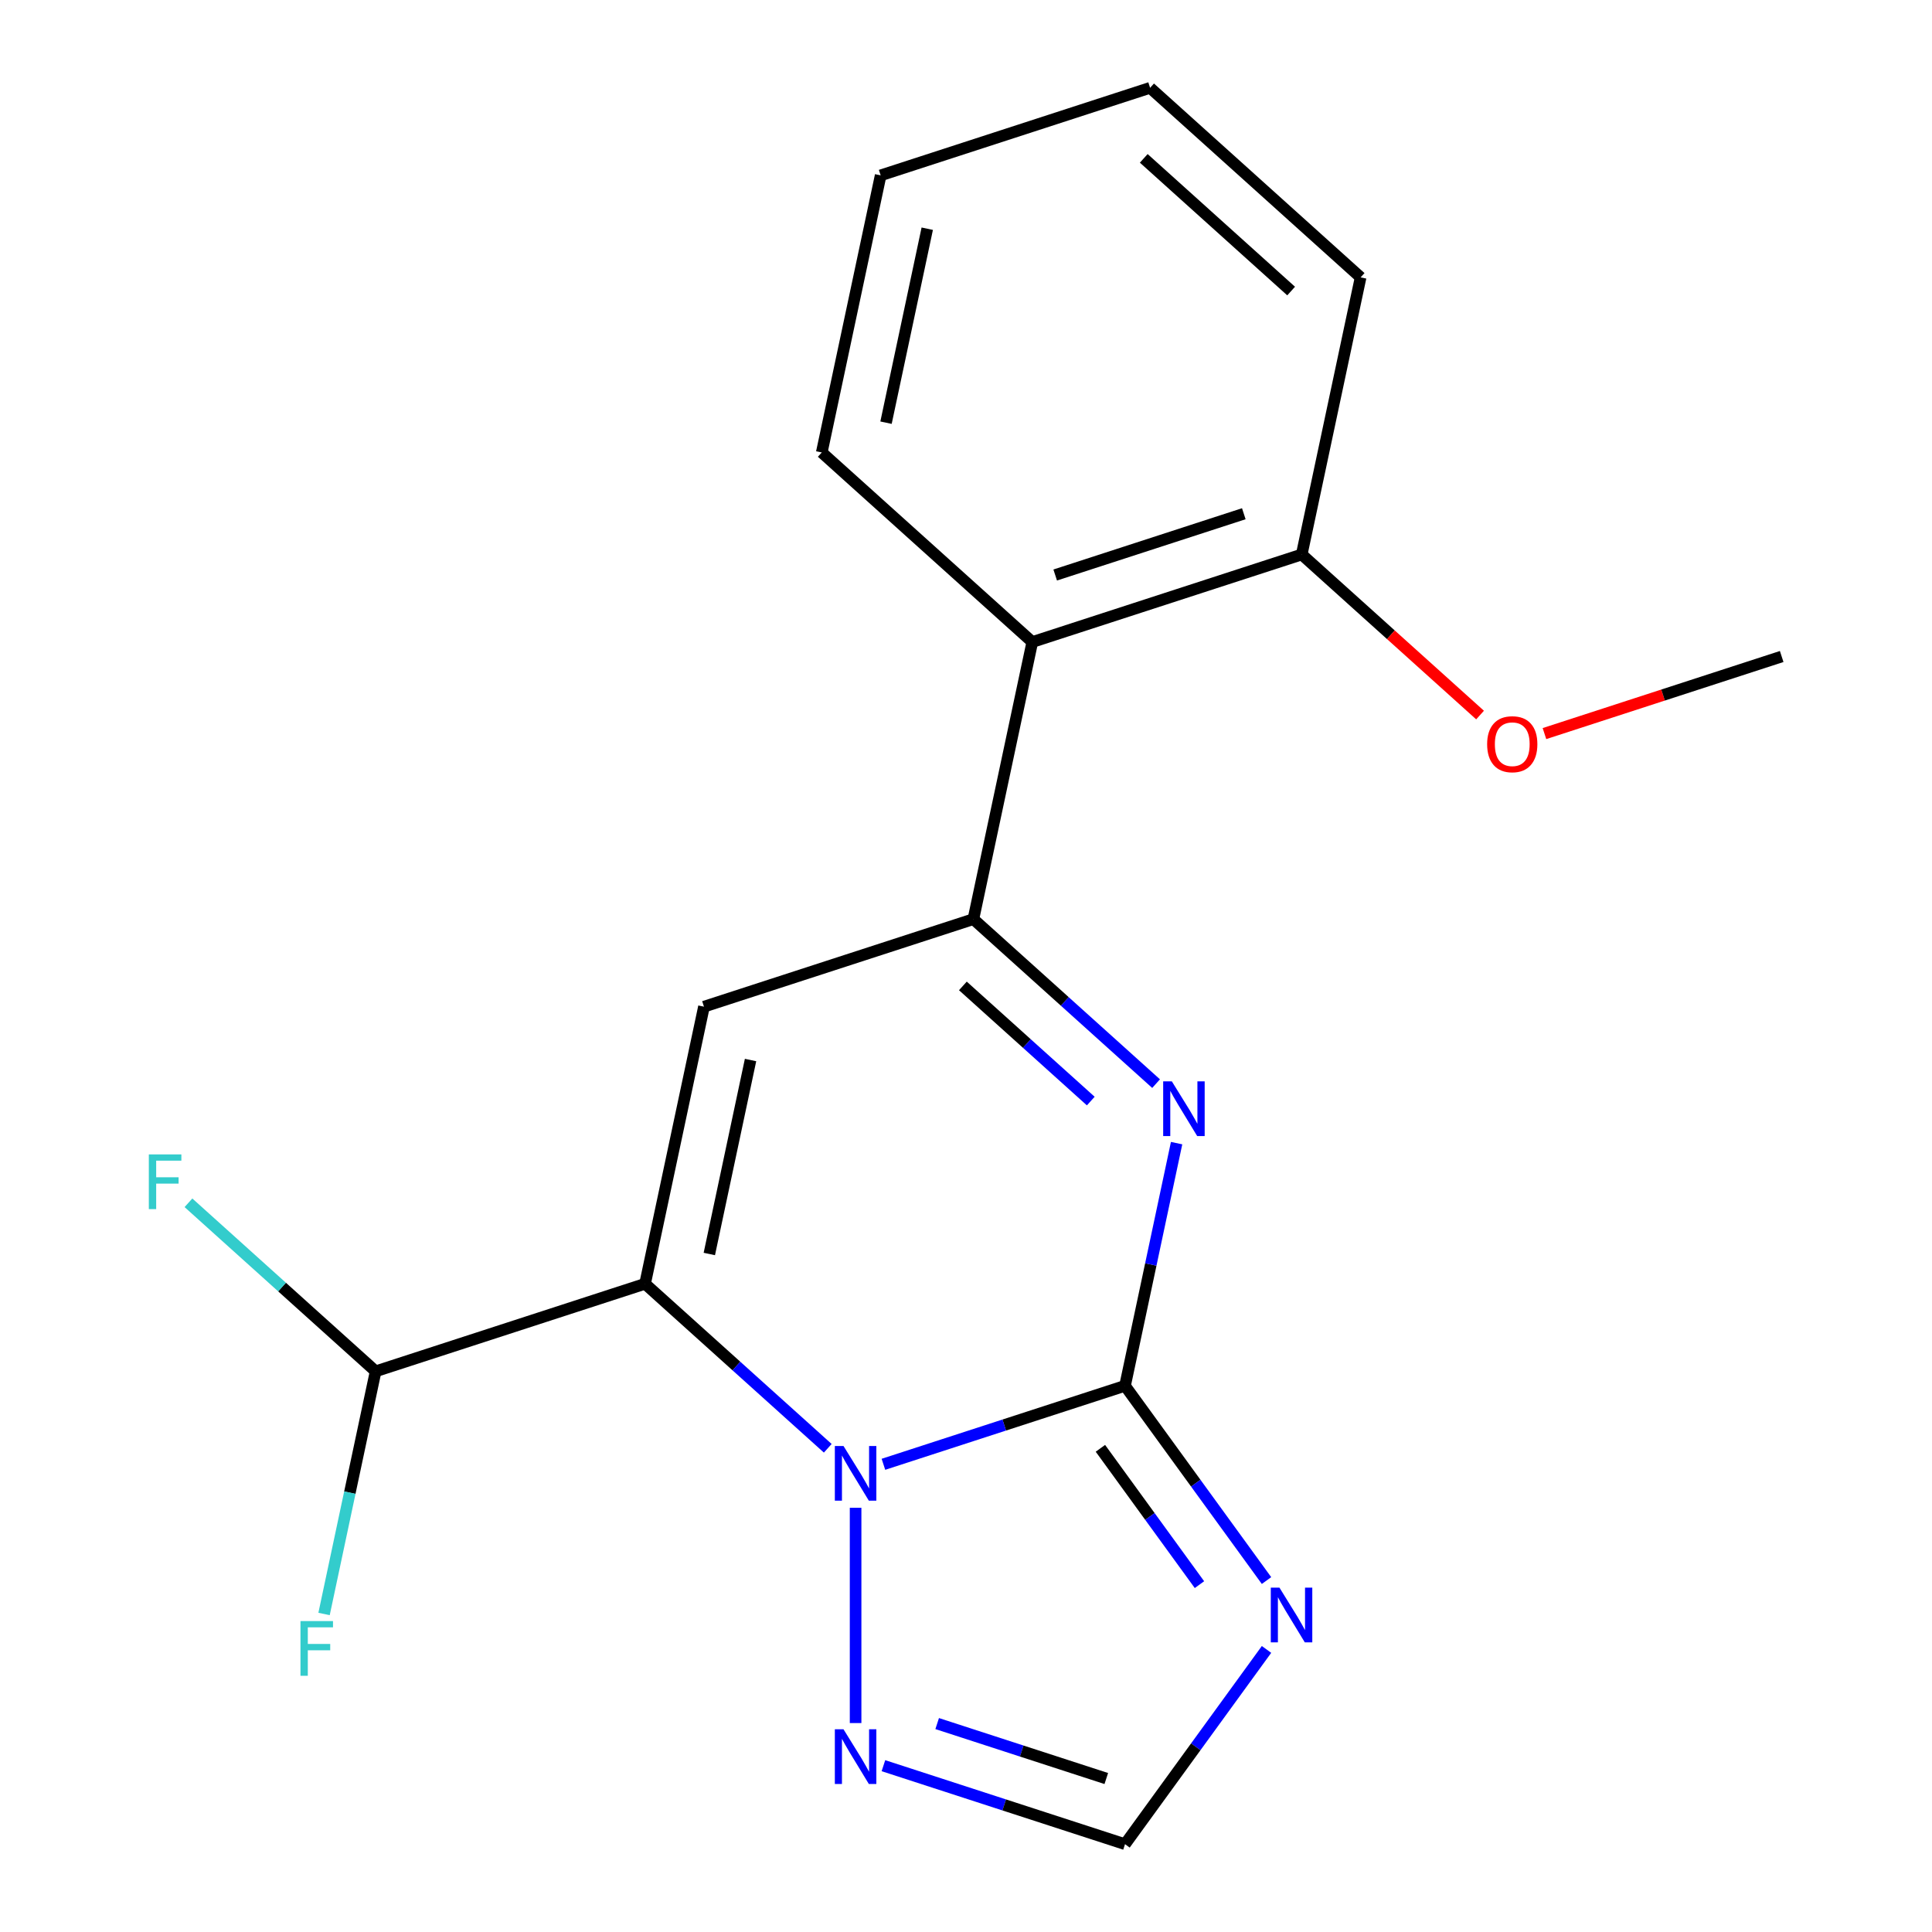 <?xml version='1.0' encoding='iso-8859-1'?>
<svg version='1.1' baseProfile='full'
              xmlns='http://www.w3.org/2000/svg'
                      xmlns:rdkit='http://www.rdkit.org/xml'
                      xmlns:xlink='http://www.w3.org/1999/xlink'
                  xml:space='preserve'
width='1000px' height='1000px' viewBox='0 0 1000 1000'>
<!-- END OF HEADER -->
<rect style='opacity:1.0;fill:#FFFFFF;stroke:none' width='1000' height='1000' x='0' y='0'> </rect>
<path class='bond-1' d='M 333.884,664.483 L 381.166,707.056' style='fill:none;fill-rule:evenodd;stroke:#000000;stroke-width:6px;stroke-linecap:butt;stroke-linejoin:miter;stroke-opacity:1' />
<path class='bond-1' d='M 381.166,707.056 L 428.448,749.629' style='fill:none;fill-rule:evenodd;stroke:#0000FF;stroke-width:6px;stroke-linecap:butt;stroke-linejoin:miter;stroke-opacity:1' />
<path class='bond-3' d='M 333.884,664.483 L 364.371,521.054' style='fill:none;fill-rule:evenodd;stroke:#000000;stroke-width:6px;stroke-linecap:butt;stroke-linejoin:miter;stroke-opacity:1' />
<path class='bond-3' d='M 367.143,649.066 L 388.483,548.666' style='fill:none;fill-rule:evenodd;stroke:#000000;stroke-width:6px;stroke-linecap:butt;stroke-linejoin:miter;stroke-opacity:1' />
<path class='bond-9' d='M 333.884,664.483 L 194.427,709.795' style='fill:none;fill-rule:evenodd;stroke:#000000;stroke-width:6px;stroke-linecap:butt;stroke-linejoin:miter;stroke-opacity:1' />
<path class='bond-0' d='M 582.31,717.288 L 519.785,737.603' style='fill:none;fill-rule:evenodd;stroke:#000000;stroke-width:6px;stroke-linecap:butt;stroke-linejoin:miter;stroke-opacity:1' />
<path class='bond-0' d='M 519.785,737.603 L 457.26,757.919' style='fill:none;fill-rule:evenodd;stroke:#0000FF;stroke-width:6px;stroke-linecap:butt;stroke-linejoin:miter;stroke-opacity:1' />
<path class='bond-5' d='M 582.31,717.288 L 618.929,767.689' style='fill:none;fill-rule:evenodd;stroke:#000000;stroke-width:6px;stroke-linecap:butt;stroke-linejoin:miter;stroke-opacity:1' />
<path class='bond-5' d='M 618.929,767.689 L 655.548,818.091' style='fill:none;fill-rule:evenodd;stroke:#0000FF;stroke-width:6px;stroke-linecap:butt;stroke-linejoin:miter;stroke-opacity:1' />
<path class='bond-5' d='M 569.57,749.646 L 595.203,784.927' style='fill:none;fill-rule:evenodd;stroke:#000000;stroke-width:6px;stroke-linecap:butt;stroke-linejoin:miter;stroke-opacity:1' />
<path class='bond-5' d='M 595.203,784.927 L 620.837,820.208' style='fill:none;fill-rule:evenodd;stroke:#0000FF;stroke-width:6px;stroke-linecap:butt;stroke-linejoin:miter;stroke-opacity:1' />
<path class='bond-19' d='M 582.31,717.288 L 595.659,654.486' style='fill:none;fill-rule:evenodd;stroke:#000000;stroke-width:6px;stroke-linecap:butt;stroke-linejoin:miter;stroke-opacity:1' />
<path class='bond-19' d='M 595.659,654.486 L 609.008,591.684' style='fill:none;fill-rule:evenodd;stroke:#0000FF;stroke-width:6px;stroke-linecap:butt;stroke-linejoin:miter;stroke-opacity:1' />
<path class='bond-6' d='M 442.854,780.426 L 442.854,891.853' style='fill:none;fill-rule:evenodd;stroke:#0000FF;stroke-width:6px;stroke-linecap:butt;stroke-linejoin:miter;stroke-opacity:1' />
<path class='bond-2' d='M 598.391,560.888 L 551.109,518.315' style='fill:none;fill-rule:evenodd;stroke:#0000FF;stroke-width:6px;stroke-linecap:butt;stroke-linejoin:miter;stroke-opacity:1' />
<path class='bond-2' d='M 551.109,518.315 L 503.827,475.742' style='fill:none;fill-rule:evenodd;stroke:#000000;stroke-width:6px;stroke-linecap:butt;stroke-linejoin:miter;stroke-opacity:1' />
<path class='bond-2' d='M 564.583,569.91 L 531.486,540.109' style='fill:none;fill-rule:evenodd;stroke:#0000FF;stroke-width:6px;stroke-linecap:butt;stroke-linejoin:miter;stroke-opacity:1' />
<path class='bond-2' d='M 531.486,540.109 L 498.388,510.308' style='fill:none;fill-rule:evenodd;stroke:#000000;stroke-width:6px;stroke-linecap:butt;stroke-linejoin:miter;stroke-opacity:1' />
<path class='bond-4' d='M 364.371,521.054 L 503.827,475.742' style='fill:none;fill-rule:evenodd;stroke:#000000;stroke-width:6px;stroke-linecap:butt;stroke-linejoin:miter;stroke-opacity:1' />
<path class='bond-7' d='M 503.827,475.742 L 534.314,332.313' style='fill:none;fill-rule:evenodd;stroke:#000000;stroke-width:6px;stroke-linecap:butt;stroke-linejoin:miter;stroke-opacity:1' />
<path class='bond-20' d='M 655.548,853.742 L 618.929,904.144' style='fill:none;fill-rule:evenodd;stroke:#0000FF;stroke-width:6px;stroke-linecap:butt;stroke-linejoin:miter;stroke-opacity:1' />
<path class='bond-20' d='M 618.929,904.144 L 582.31,954.545' style='fill:none;fill-rule:evenodd;stroke:#000000;stroke-width:6px;stroke-linecap:butt;stroke-linejoin:miter;stroke-opacity:1' />
<path class='bond-8' d='M 457.26,913.914 L 519.785,934.23' style='fill:none;fill-rule:evenodd;stroke:#0000FF;stroke-width:6px;stroke-linecap:butt;stroke-linejoin:miter;stroke-opacity:1' />
<path class='bond-8' d='M 519.785,934.23 L 582.31,954.545' style='fill:none;fill-rule:evenodd;stroke:#000000;stroke-width:6px;stroke-linecap:butt;stroke-linejoin:miter;stroke-opacity:1' />
<path class='bond-8' d='M 485.08,892.117 L 528.847,906.338' style='fill:none;fill-rule:evenodd;stroke:#0000FF;stroke-width:6px;stroke-linecap:butt;stroke-linejoin:miter;stroke-opacity:1' />
<path class='bond-8' d='M 528.847,906.338 L 572.615,920.559' style='fill:none;fill-rule:evenodd;stroke:#000000;stroke-width:6px;stroke-linecap:butt;stroke-linejoin:miter;stroke-opacity:1' />
<path class='bond-10' d='M 534.314,332.313 L 673.771,287' style='fill:none;fill-rule:evenodd;stroke:#000000;stroke-width:6px;stroke-linecap:butt;stroke-linejoin:miter;stroke-opacity:1' />
<path class='bond-10' d='M 546.17,297.625 L 643.79,265.906' style='fill:none;fill-rule:evenodd;stroke:#000000;stroke-width:6px;stroke-linecap:butt;stroke-linejoin:miter;stroke-opacity:1' />
<path class='bond-14' d='M 534.314,332.313 L 425.344,234.196' style='fill:none;fill-rule:evenodd;stroke:#000000;stroke-width:6px;stroke-linecap:butt;stroke-linejoin:miter;stroke-opacity:1' />
<path class='bond-11' d='M 194.427,709.795 L 145.985,666.178' style='fill:none;fill-rule:evenodd;stroke:#000000;stroke-width:6px;stroke-linecap:butt;stroke-linejoin:miter;stroke-opacity:1' />
<path class='bond-11' d='M 145.985,666.178 L 97.543,622.56' style='fill:none;fill-rule:evenodd;stroke:#33CCCC;stroke-width:6px;stroke-linecap:butt;stroke-linejoin:miter;stroke-opacity:1' />
<path class='bond-12' d='M 194.427,709.795 L 181.078,772.597' style='fill:none;fill-rule:evenodd;stroke:#000000;stroke-width:6px;stroke-linecap:butt;stroke-linejoin:miter;stroke-opacity:1' />
<path class='bond-12' d='M 181.078,772.597 L 167.729,835.398' style='fill:none;fill-rule:evenodd;stroke:#33CCCC;stroke-width:6px;stroke-linecap:butt;stroke-linejoin:miter;stroke-opacity:1' />
<path class='bond-13' d='M 673.771,287 L 719.923,328.556' style='fill:none;fill-rule:evenodd;stroke:#000000;stroke-width:6px;stroke-linecap:butt;stroke-linejoin:miter;stroke-opacity:1' />
<path class='bond-13' d='M 719.923,328.556 L 766.075,370.111' style='fill:none;fill-rule:evenodd;stroke:#FF0000;stroke-width:6px;stroke-linecap:butt;stroke-linejoin:miter;stroke-opacity:1' />
<path class='bond-15' d='M 673.771,287 L 704.257,143.571' style='fill:none;fill-rule:evenodd;stroke:#000000;stroke-width:6px;stroke-linecap:butt;stroke-linejoin:miter;stroke-opacity:1' />
<path class='bond-16' d='M 799.406,379.702 L 860.802,359.754' style='fill:none;fill-rule:evenodd;stroke:#FF0000;stroke-width:6px;stroke-linecap:butt;stroke-linejoin:miter;stroke-opacity:1' />
<path class='bond-16' d='M 860.802,359.754 L 922.197,339.805' style='fill:none;fill-rule:evenodd;stroke:#000000;stroke-width:6px;stroke-linecap:butt;stroke-linejoin:miter;stroke-opacity:1' />
<path class='bond-17' d='M 425.344,234.196 L 455.831,90.767' style='fill:none;fill-rule:evenodd;stroke:#000000;stroke-width:6px;stroke-linecap:butt;stroke-linejoin:miter;stroke-opacity:1' />
<path class='bond-17' d='M 458.603,218.779 L 479.944,118.378' style='fill:none;fill-rule:evenodd;stroke:#000000;stroke-width:6px;stroke-linecap:butt;stroke-linejoin:miter;stroke-opacity:1' />
<path class='bond-21' d='M 704.257,143.571 L 595.288,45.455' style='fill:none;fill-rule:evenodd;stroke:#000000;stroke-width:6px;stroke-linecap:butt;stroke-linejoin:miter;stroke-opacity:1' />
<path class='bond-21' d='M 668.289,150.648 L 592.01,81.966' style='fill:none;fill-rule:evenodd;stroke:#000000;stroke-width:6px;stroke-linecap:butt;stroke-linejoin:miter;stroke-opacity:1' />
<path class='bond-18' d='M 455.831,90.767 L 595.288,45.455' style='fill:none;fill-rule:evenodd;stroke:#000000;stroke-width:6px;stroke-linecap:butt;stroke-linejoin:miter;stroke-opacity:1' />
<path  class='atom-2' d='M 436.594 748.44
L 445.874 763.44
Q 446.794 764.92, 448.274 767.6
Q 449.754 770.28, 449.834 770.44
L 449.834 748.44
L 453.594 748.44
L 453.594 776.76
L 449.714 776.76
L 439.754 760.36
Q 438.594 758.44, 437.354 756.24
Q 436.154 754.04, 435.794 753.36
L 435.794 776.76
L 432.114 776.76
L 432.114 748.44
L 436.594 748.44
' fill='#0000FF'/>
<path  class='atom-3' d='M 606.537 559.699
L 615.817 574.699
Q 616.737 576.179, 618.217 578.859
Q 619.697 581.539, 619.777 581.699
L 619.777 559.699
L 623.537 559.699
L 623.537 588.019
L 619.657 588.019
L 609.697 571.619
Q 608.537 569.699, 607.297 567.499
Q 606.097 565.299, 605.737 564.619
L 605.737 588.019
L 602.057 588.019
L 602.057 559.699
L 606.537 559.699
' fill='#0000FF'/>
<path  class='atom-6' d='M 662.239 821.757
L 671.519 836.757
Q 672.439 838.237, 673.919 840.917
Q 675.399 843.597, 675.479 843.757
L 675.479 821.757
L 679.239 821.757
L 679.239 850.077
L 675.359 850.077
L 665.399 833.677
Q 664.239 831.757, 662.999 829.557
Q 661.799 827.357, 661.439 826.677
L 661.439 850.077
L 657.759 850.077
L 657.759 821.757
L 662.239 821.757
' fill='#0000FF'/>
<path  class='atom-7' d='M 436.594 895.073
L 445.874 910.073
Q 446.794 911.553, 448.274 914.233
Q 449.754 916.913, 449.834 917.073
L 449.834 895.073
L 453.594 895.073
L 453.594 923.393
L 449.714 923.393
L 439.754 906.993
Q 438.594 905.073, 437.354 902.873
Q 436.154 900.673, 435.794 899.993
L 435.794 923.393
L 432.114 923.393
L 432.114 895.073
L 436.594 895.073
' fill='#0000FF'/>
<path  class='atom-12' d='M 77.037 597.518
L 93.877 597.518
L 93.877 600.758
L 80.837 600.758
L 80.837 609.358
L 92.437 609.358
L 92.437 612.638
L 80.837 612.638
L 80.837 625.838
L 77.037 625.838
L 77.037 597.518
' fill='#33CCCC'/>
<path  class='atom-13' d='M 155.52 839.064
L 172.36 839.064
L 172.36 842.304
L 159.32 842.304
L 159.32 850.904
L 170.92 850.904
L 170.92 854.184
L 159.32 854.184
L 159.32 867.384
L 155.52 867.384
L 155.52 839.064
' fill='#33CCCC'/>
<path  class='atom-14' d='M 769.74 385.197
Q 769.74 378.397, 773.1 374.597
Q 776.46 370.797, 782.74 370.797
Q 789.02 370.797, 792.38 374.597
Q 795.74 378.397, 795.74 385.197
Q 795.74 392.077, 792.34 395.997
Q 788.94 399.877, 782.74 399.877
Q 776.5 399.877, 773.1 395.997
Q 769.74 392.117, 769.74 385.197
M 782.74 396.677
Q 787.06 396.677, 789.38 393.797
Q 791.74 390.877, 791.74 385.197
Q 791.74 379.637, 789.38 376.837
Q 787.06 373.997, 782.74 373.997
Q 778.42 373.997, 776.06 376.797
Q 773.74 379.597, 773.74 385.197
Q 773.74 390.917, 776.06 393.797
Q 778.42 396.677, 782.74 396.677
' fill='#FF0000'/>
</svg>
